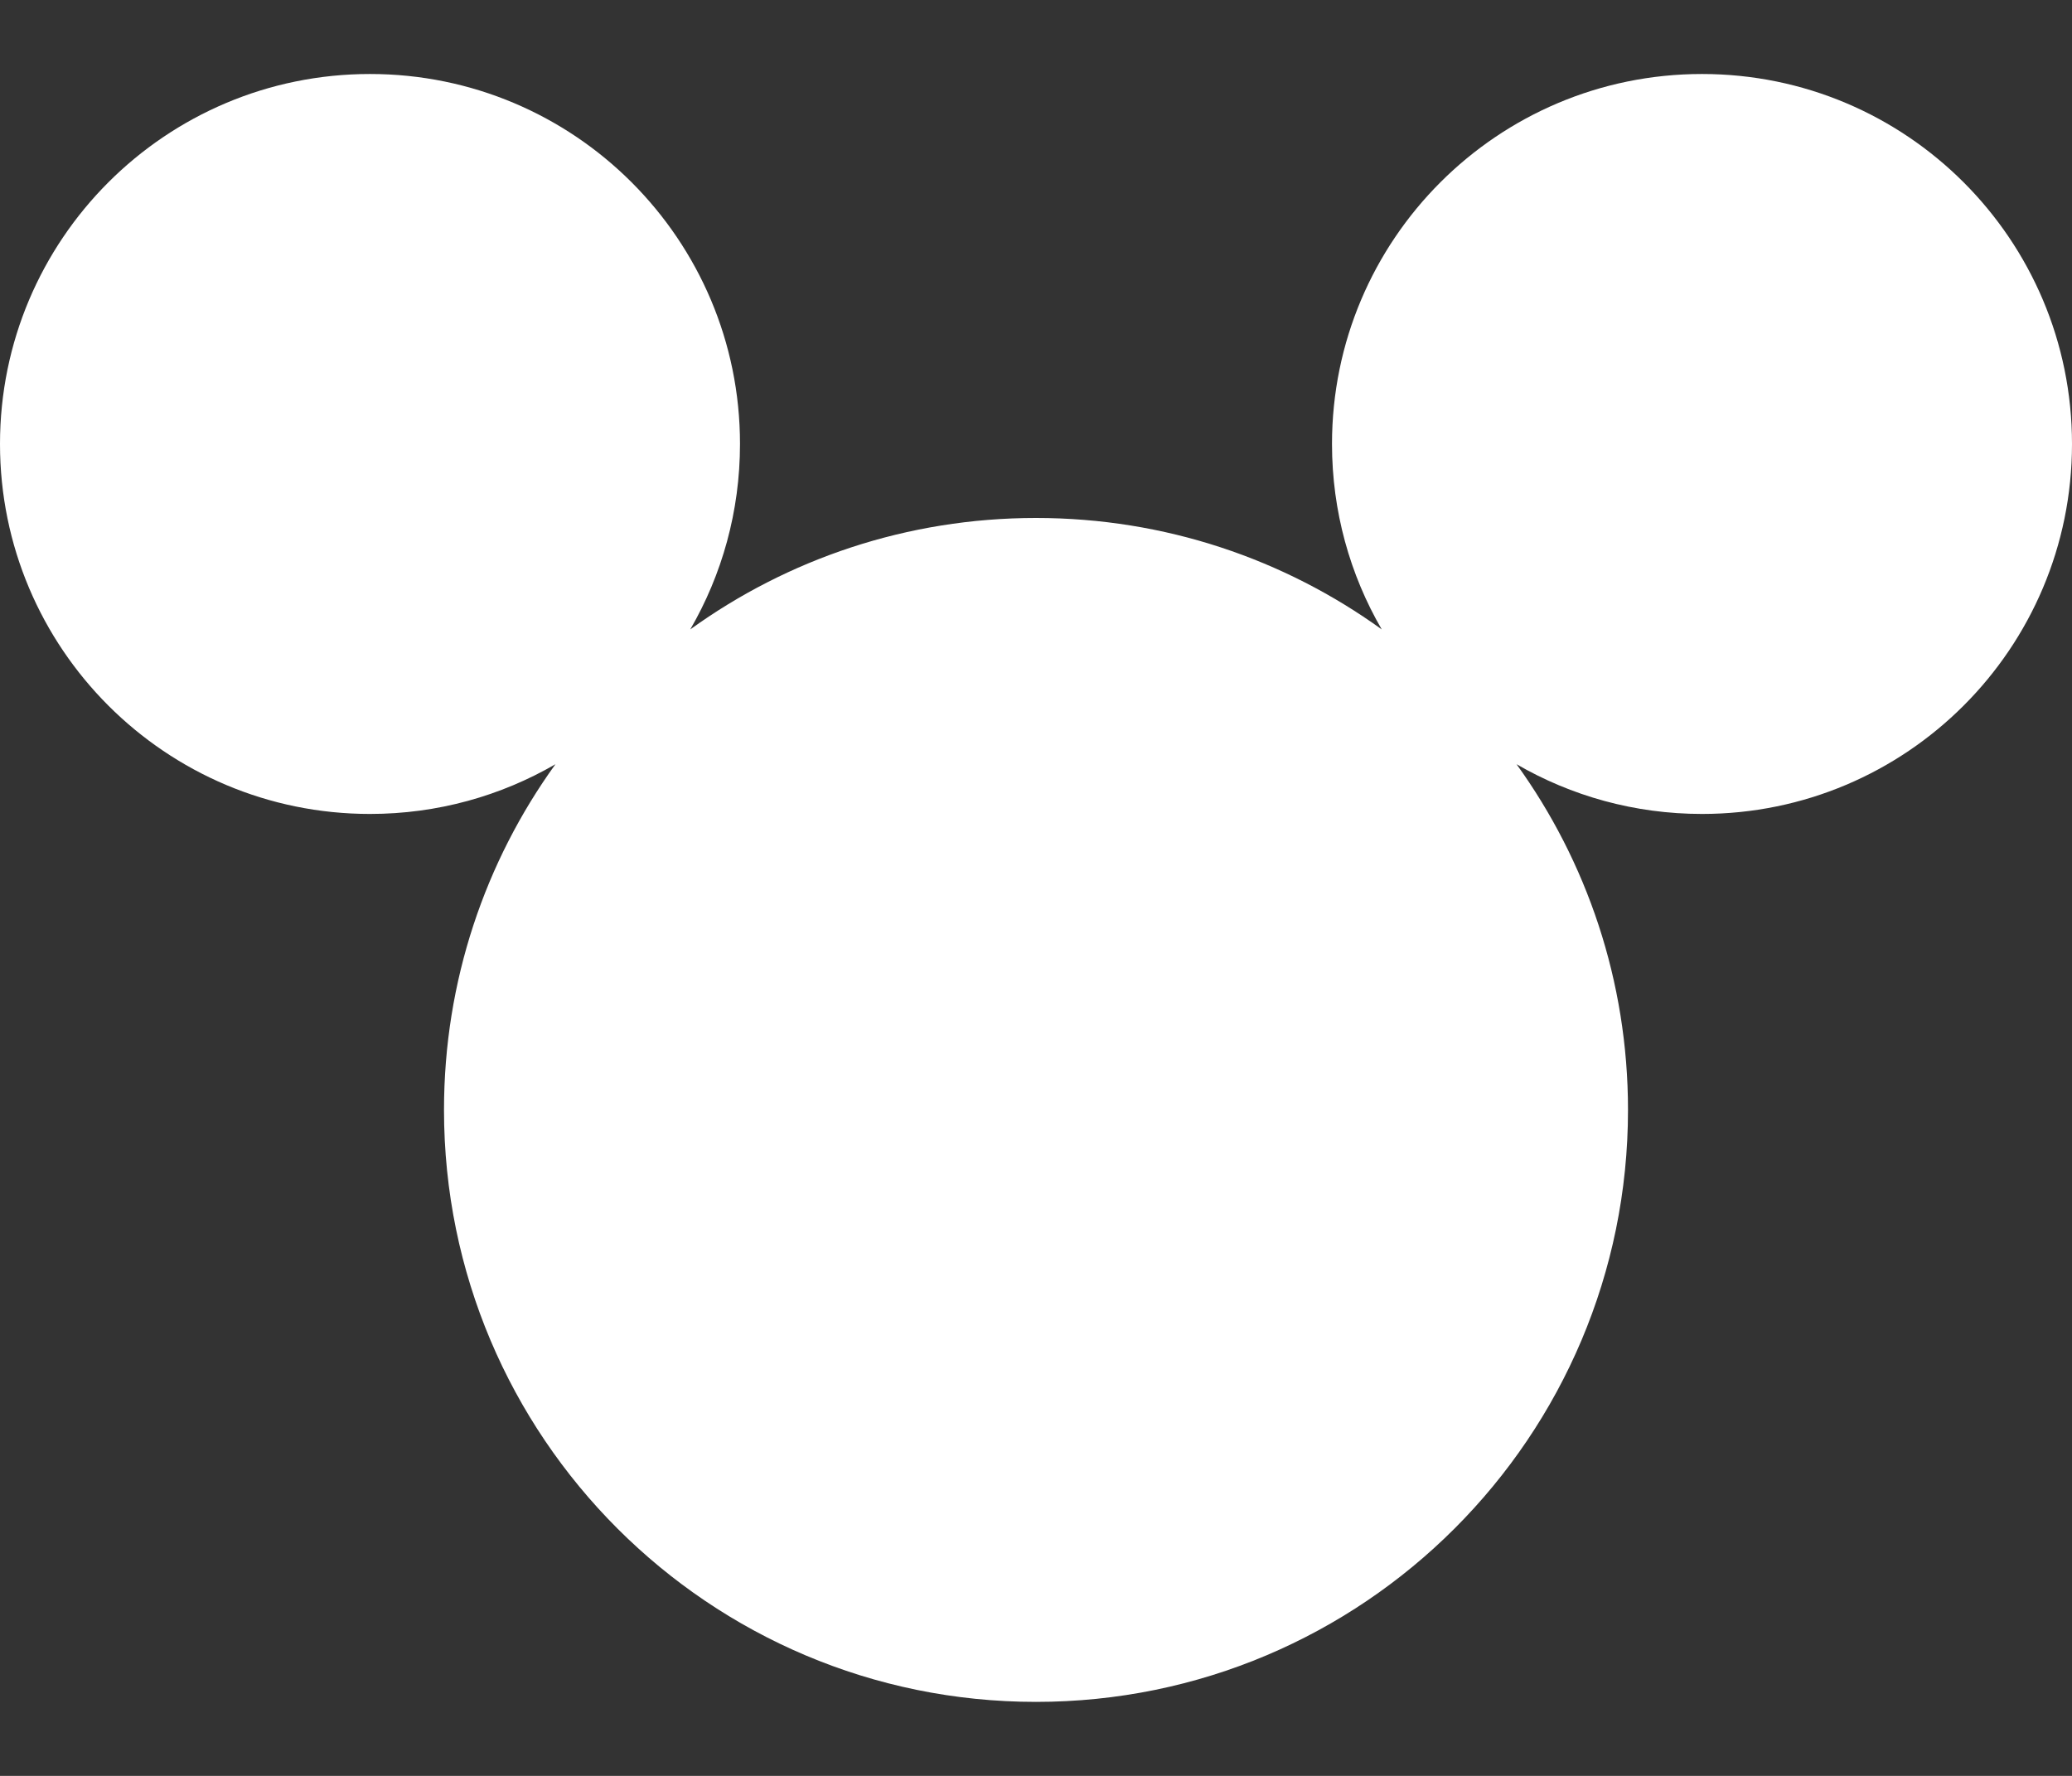 <svg width="14" height="12" viewBox="0 0 14 12" fill="none" xmlns="http://www.w3.org/2000/svg">
<rect x="0" y="0" width="14" height="12" fill="#333333" stroke="none"/>
<path fill-rule="evenodd" clip-rule="evenodd" d="M5 3C5 3.456 4.878 3.884 4.664 4.253C5.321 3.779 6.128 3.5 7 3.5C7.872 3.5 8.679 3.779 9.336 4.253C9.122 3.884 9 3.456 9 3C9 1.619 10.119 0.5 11.5 0.5C12.881 0.5 14 1.619 14 3C14 4.381 12.881 5.5 11.5 5.5C11.044 5.5 10.616 5.378 10.247 5.164C10.721 5.821 11 6.628 11 7.5C11 9.709 9.209 11.5 7 11.5C4.791 11.5 3 9.709 3 7.5C3 6.628 3.279 5.821 3.753 5.164C3.384 5.378 2.956 5.5 2.5 5.5C1.119 5.5 0 4.381 0 3C0 1.619 1.119 0.5 2.5 0.5C3.881 0.5 5 1.619 5 3Z" fill="white"/>
</svg>
